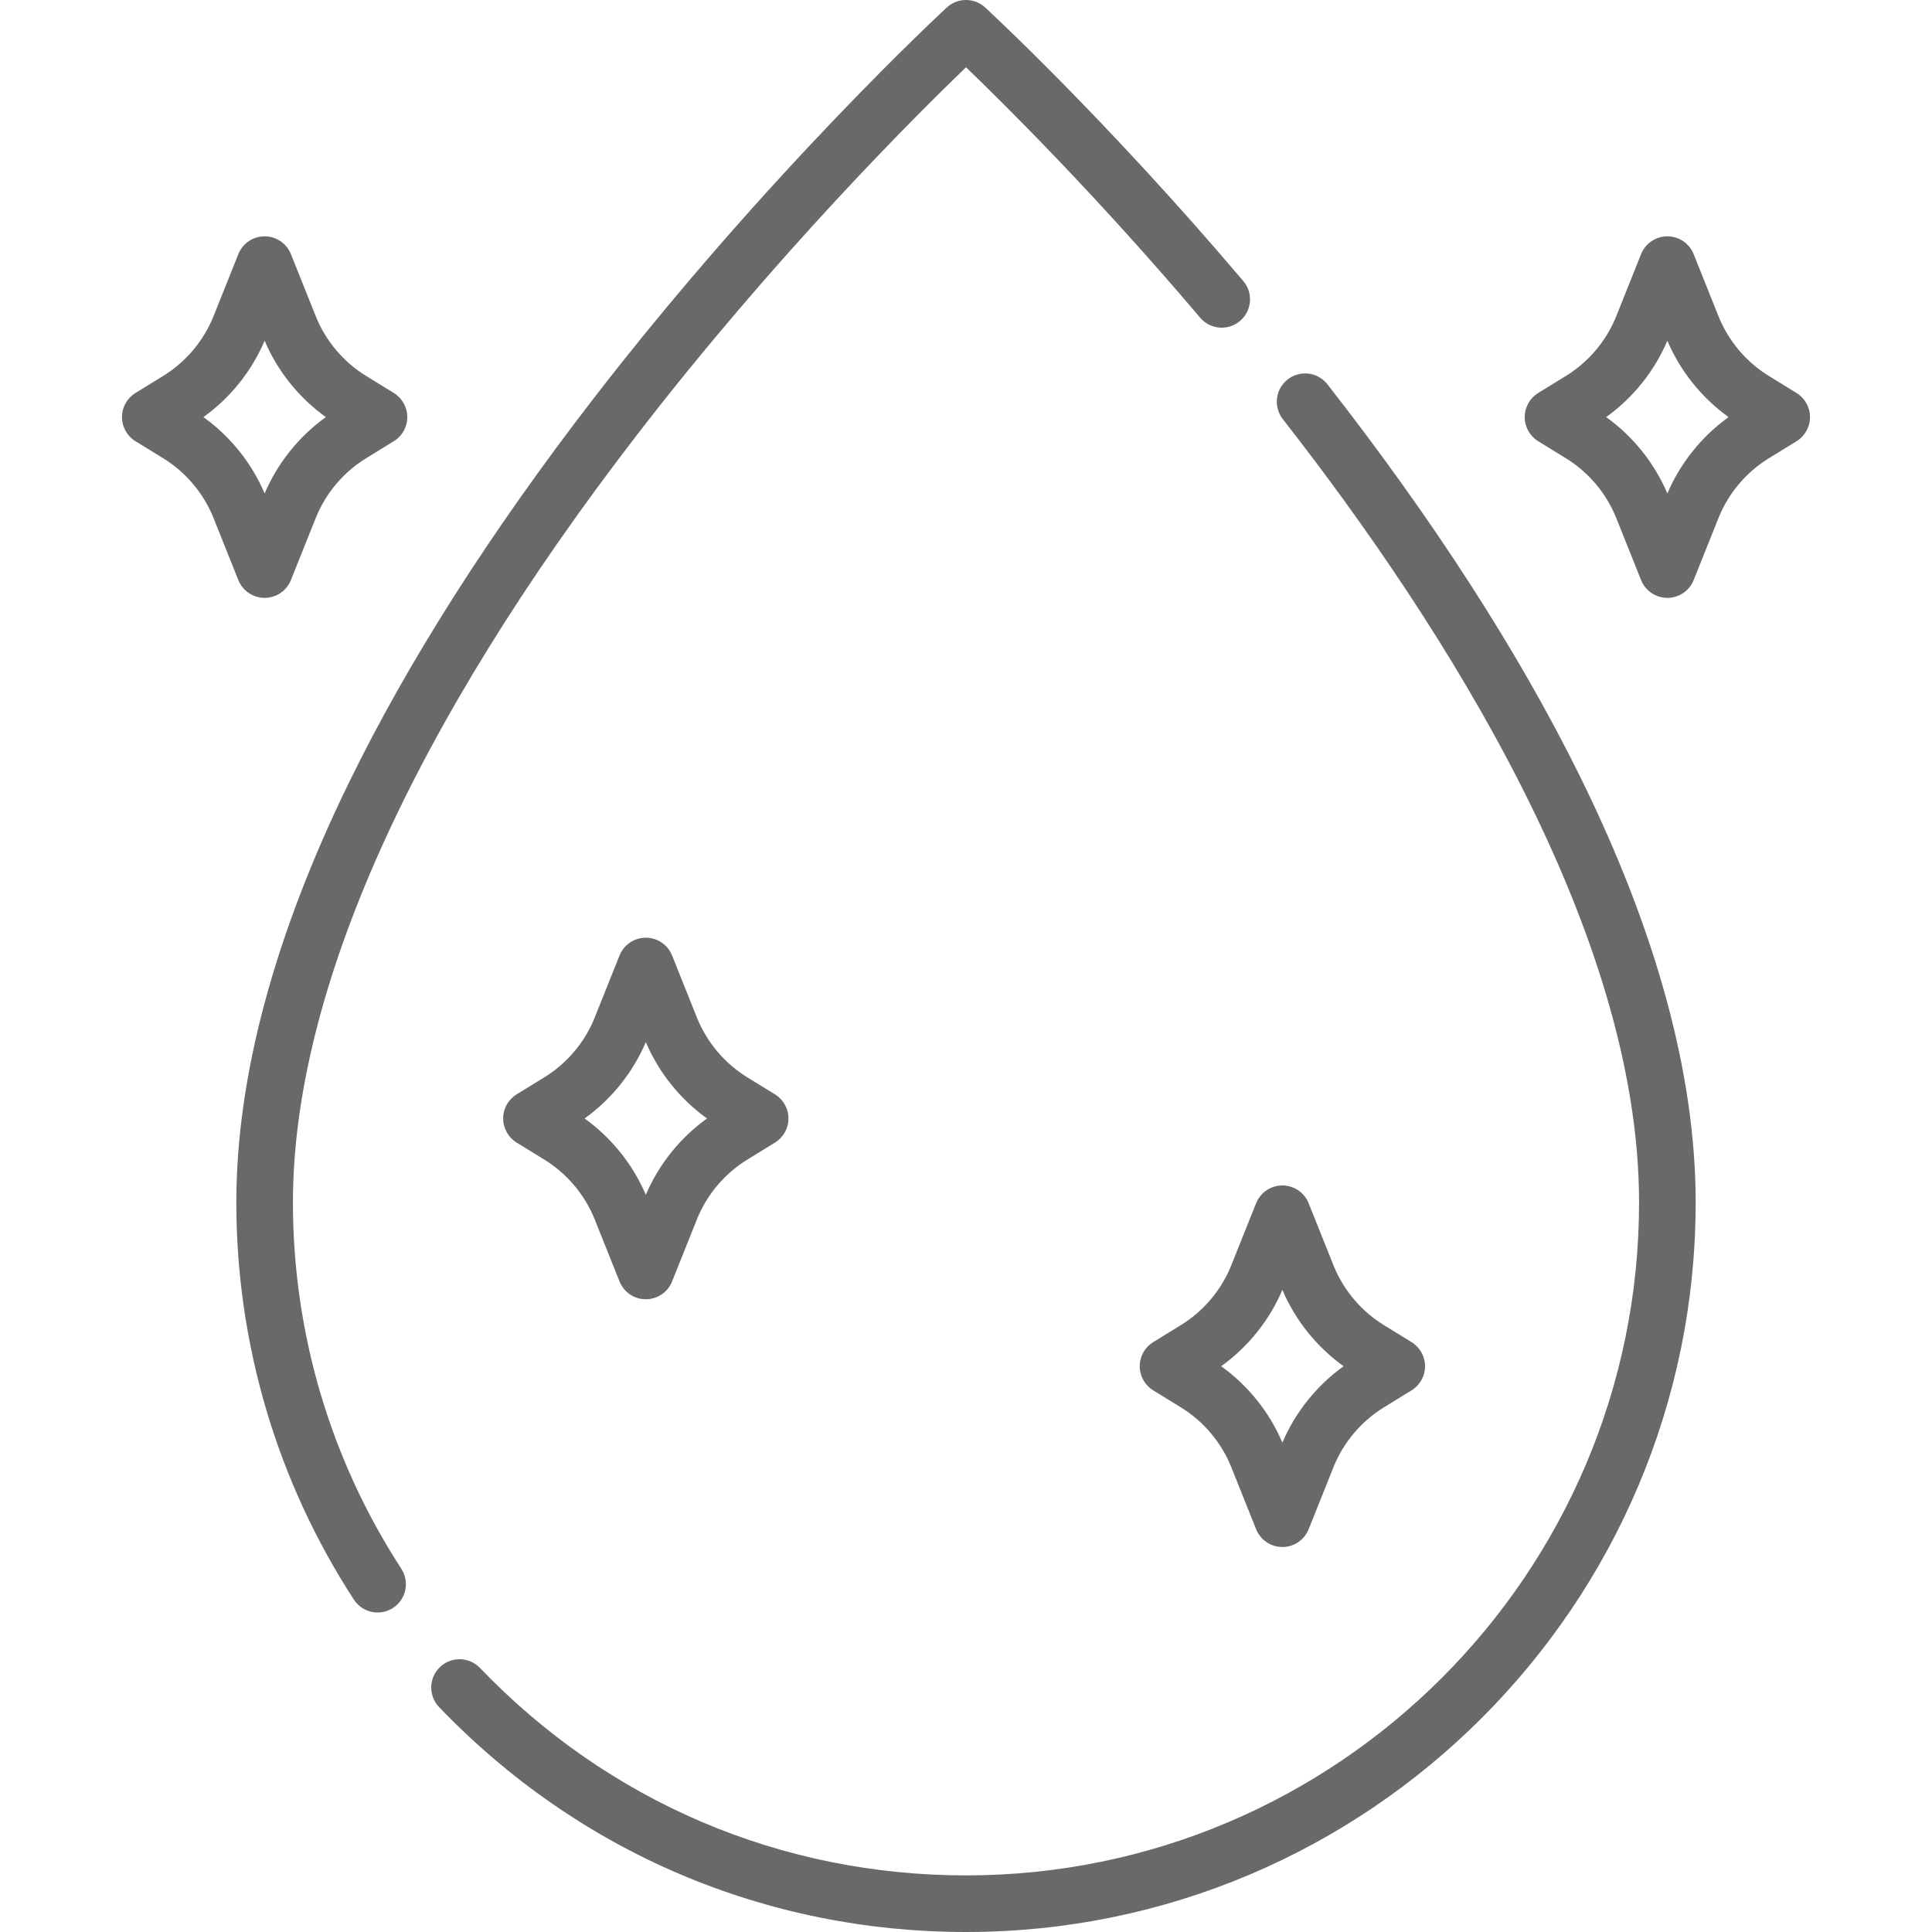 <?xml version="1.0"?>
<svg xmlns="http://www.w3.org/2000/svg" xmlns:xlink="http://www.w3.org/1999/xlink" xmlns:svgjs="http://svgjs.com/svgjs" version="1.1" width="512" height="512" x="0" y="0" viewBox="0 0 512 512" style="enable-background:new 0 0 512 512" xml:space="preserve" class=""><g><g xmlns="http://www.w3.org/2000/svg"><g><path d="m77.63 318.63c0-55.692 31.548-126.046 91.232-203.455 36.733-47.642 73.891-84.602 87.14-97.347 10.223 9.827 34.661 34.045 62.046 66.36 2.677 3.161 7.41 3.552 10.57.873 3.16-2.678 3.551-7.41.873-10.57-36.59-43.179-68.104-72.228-68.419-72.516-2.869-2.635-7.276-2.634-10.146.001-.47.431-47.477 43.809-93.8 103.854-27.29 35.373-49.058 69.578-64.696 101.664-19.774 40.569-29.8 77.961-29.8 111.136 0 37.53 10.772 73.938 31.152 105.288 1.438 2.211 3.842 3.413 6.295 3.413 1.401 0 2.818-.393 4.081-1.213 3.473-2.258 4.458-6.903 2.2-10.376-18.794-28.91-28.728-62.491-28.728-97.112z" fill="#696969" data-original="#000000" style="" class=""/><path d="m351.78 101.843c-2.551-3.266-7.264-3.843-10.527-1.293-3.265 2.55-3.843 7.264-1.293 10.527 43.069 55.128 94.41 135.886 94.41 207.553 0 98.353-80.016 178.37-178.37 178.37-49.083 0-94.826-19.525-128.805-54.979-2.868-2.991-7.615-3.091-10.604-.226-2.99 2.866-3.092 7.614-.226 10.604 36.835 38.434 86.425 59.601 139.635 59.601 106.625 0 193.37-86.745 193.37-193.37 0-33.831-10.423-72.03-30.978-113.535-16.15-32.61-38.562-67.349-66.612-103.252z" fill="#696969" data-original="#000000" style="" class=""/><path d="m476.105 104.148-7.383-4.543c-5.975-3.677-10.7-9.288-13.306-15.803l-6.583-16.458c-1.14-2.848-3.897-4.715-6.964-4.715s-5.824 1.867-6.964 4.715l-6.582 16.457c-2.607 6.516-7.333 12.128-13.308 15.804l-7.382 4.543c-2.219 1.365-3.569 3.783-3.569 6.388s1.351 5.022 3.569 6.388l7.382 4.543c5.975 3.677 10.7 9.289 13.307 15.804l6.583 16.458c1.14 2.848 3.897 4.715 6.964 4.715s5.824-1.867 6.964-4.715l6.583-16.458c2.605-6.514 7.331-12.127 13.307-15.804l7.382-4.543c2.219-1.365 3.569-3.783 3.569-6.388s-1.35-5.022-3.569-6.388zm-34.235 26.629c-3.43-8.069-9.104-15.134-16.22-20.241 7.115-5.106 12.789-12.171 16.22-20.24 3.429 8.069 9.104 15.134 16.22 20.24-7.116 5.109-12.791 12.173-16.22 20.241z" fill="#696969" data-original="#000000" style="" class=""/><path d="m70.13 158.443c3.066 0 5.824-1.867 6.964-4.715l6.582-16.457c2.607-6.516 7.333-12.128 13.308-15.805l7.382-4.543c2.219-1.365 3.569-3.783 3.569-6.388s-1.351-5.022-3.569-6.388l-7.383-4.543c-5.974-3.676-10.699-9.288-13.306-15.803l-6.583-16.458c-1.14-2.848-3.897-4.715-6.964-4.715s-5.824 1.867-6.964 4.715l-6.583 16.458c-2.605 6.515-7.331 12.126-13.307 15.803l-7.382 4.543c-2.219 1.365-3.569 3.783-3.569 6.388s1.351 5.022 3.569 6.388l7.382 4.543c5.976 3.677 10.701 9.29 13.307 15.804l6.583 16.458c1.14 2.848 3.897 4.715 6.964 4.715zm-16.22-47.907c7.117-5.106 12.791-12.172 16.22-20.24 3.43 8.07 9.104 15.134 16.22 20.24-7.115 5.107-12.79 12.172-16.22 20.241-3.429-8.068-9.104-15.133-16.22-20.241z" fill="#696969" data-original="#000000" style="" class=""/><path d="m198 285.476c-5.976-3.678-10.702-9.29-13.307-15.803l-6.583-16.458c-1.14-2.848-3.897-4.715-6.964-4.715s-5.824 1.867-6.964 4.715l-6.582 16.457c-2.606 6.515-7.333 12.127-13.308 15.804l-7.382 4.543c-2.219 1.365-3.569 3.783-3.569 6.388s1.351 5.022 3.569 6.388l7.382 4.543c5.975 3.677 10.7 9.289 13.307 15.804l6.583 16.458c1.14 2.848 3.897 4.715 6.964 4.715s5.824-1.867 6.964-4.715l6.583-16.458c2.605-6.514 7.331-12.127 13.307-15.804l7.382-4.543c2.219-1.365 3.569-3.783 3.569-6.388s-1.351-5.022-3.569-6.388zm-26.854 31.171c-3.43-8.069-9.104-15.134-16.221-20.241 7.116-5.107 12.791-12.172 16.221-20.24 3.429 8.068 9.103 15.133 16.221 20.24-7.117 5.108-12.792 12.173-16.221 20.241z" fill="#696969" data-original="#000000" style="" class=""/><path d="m312.99 351.137-7.382 4.543c-2.219 1.365-3.569 3.783-3.569 6.388s1.351 5.022 3.569 6.388l7.382 4.543c5.975 3.677 10.701 9.289 13.307 15.803l6.583 16.458c1.14 2.848 3.897 4.715 6.964 4.715s5.824-1.867 6.964-4.715l6.583-16.458c2.604-6.513 7.33-12.125 13.306-15.803l7.383-4.543c2.218-1.365 3.569-3.783 3.569-6.388s-1.352-5.022-3.569-6.388l-7.383-4.543c-5.975-3.677-10.7-9.29-13.306-15.804l-6.583-16.458c-1.14-2.848-3.897-4.715-6.964-4.715s-5.824 1.867-6.964 4.715l-6.582 16.457c-2.608 6.516-7.333 12.128-13.308 15.805zm26.854-9.311c3.429 8.068 9.103 15.133 16.22 20.241-7.117 5.108-12.791 12.173-16.22 20.24-3.43-8.068-9.104-15.133-16.221-20.24 7.116-5.107 12.791-12.171 16.221-20.241z" fill="#696969" data-original="#000000" style="" class=""/></g></g></g></svg>
